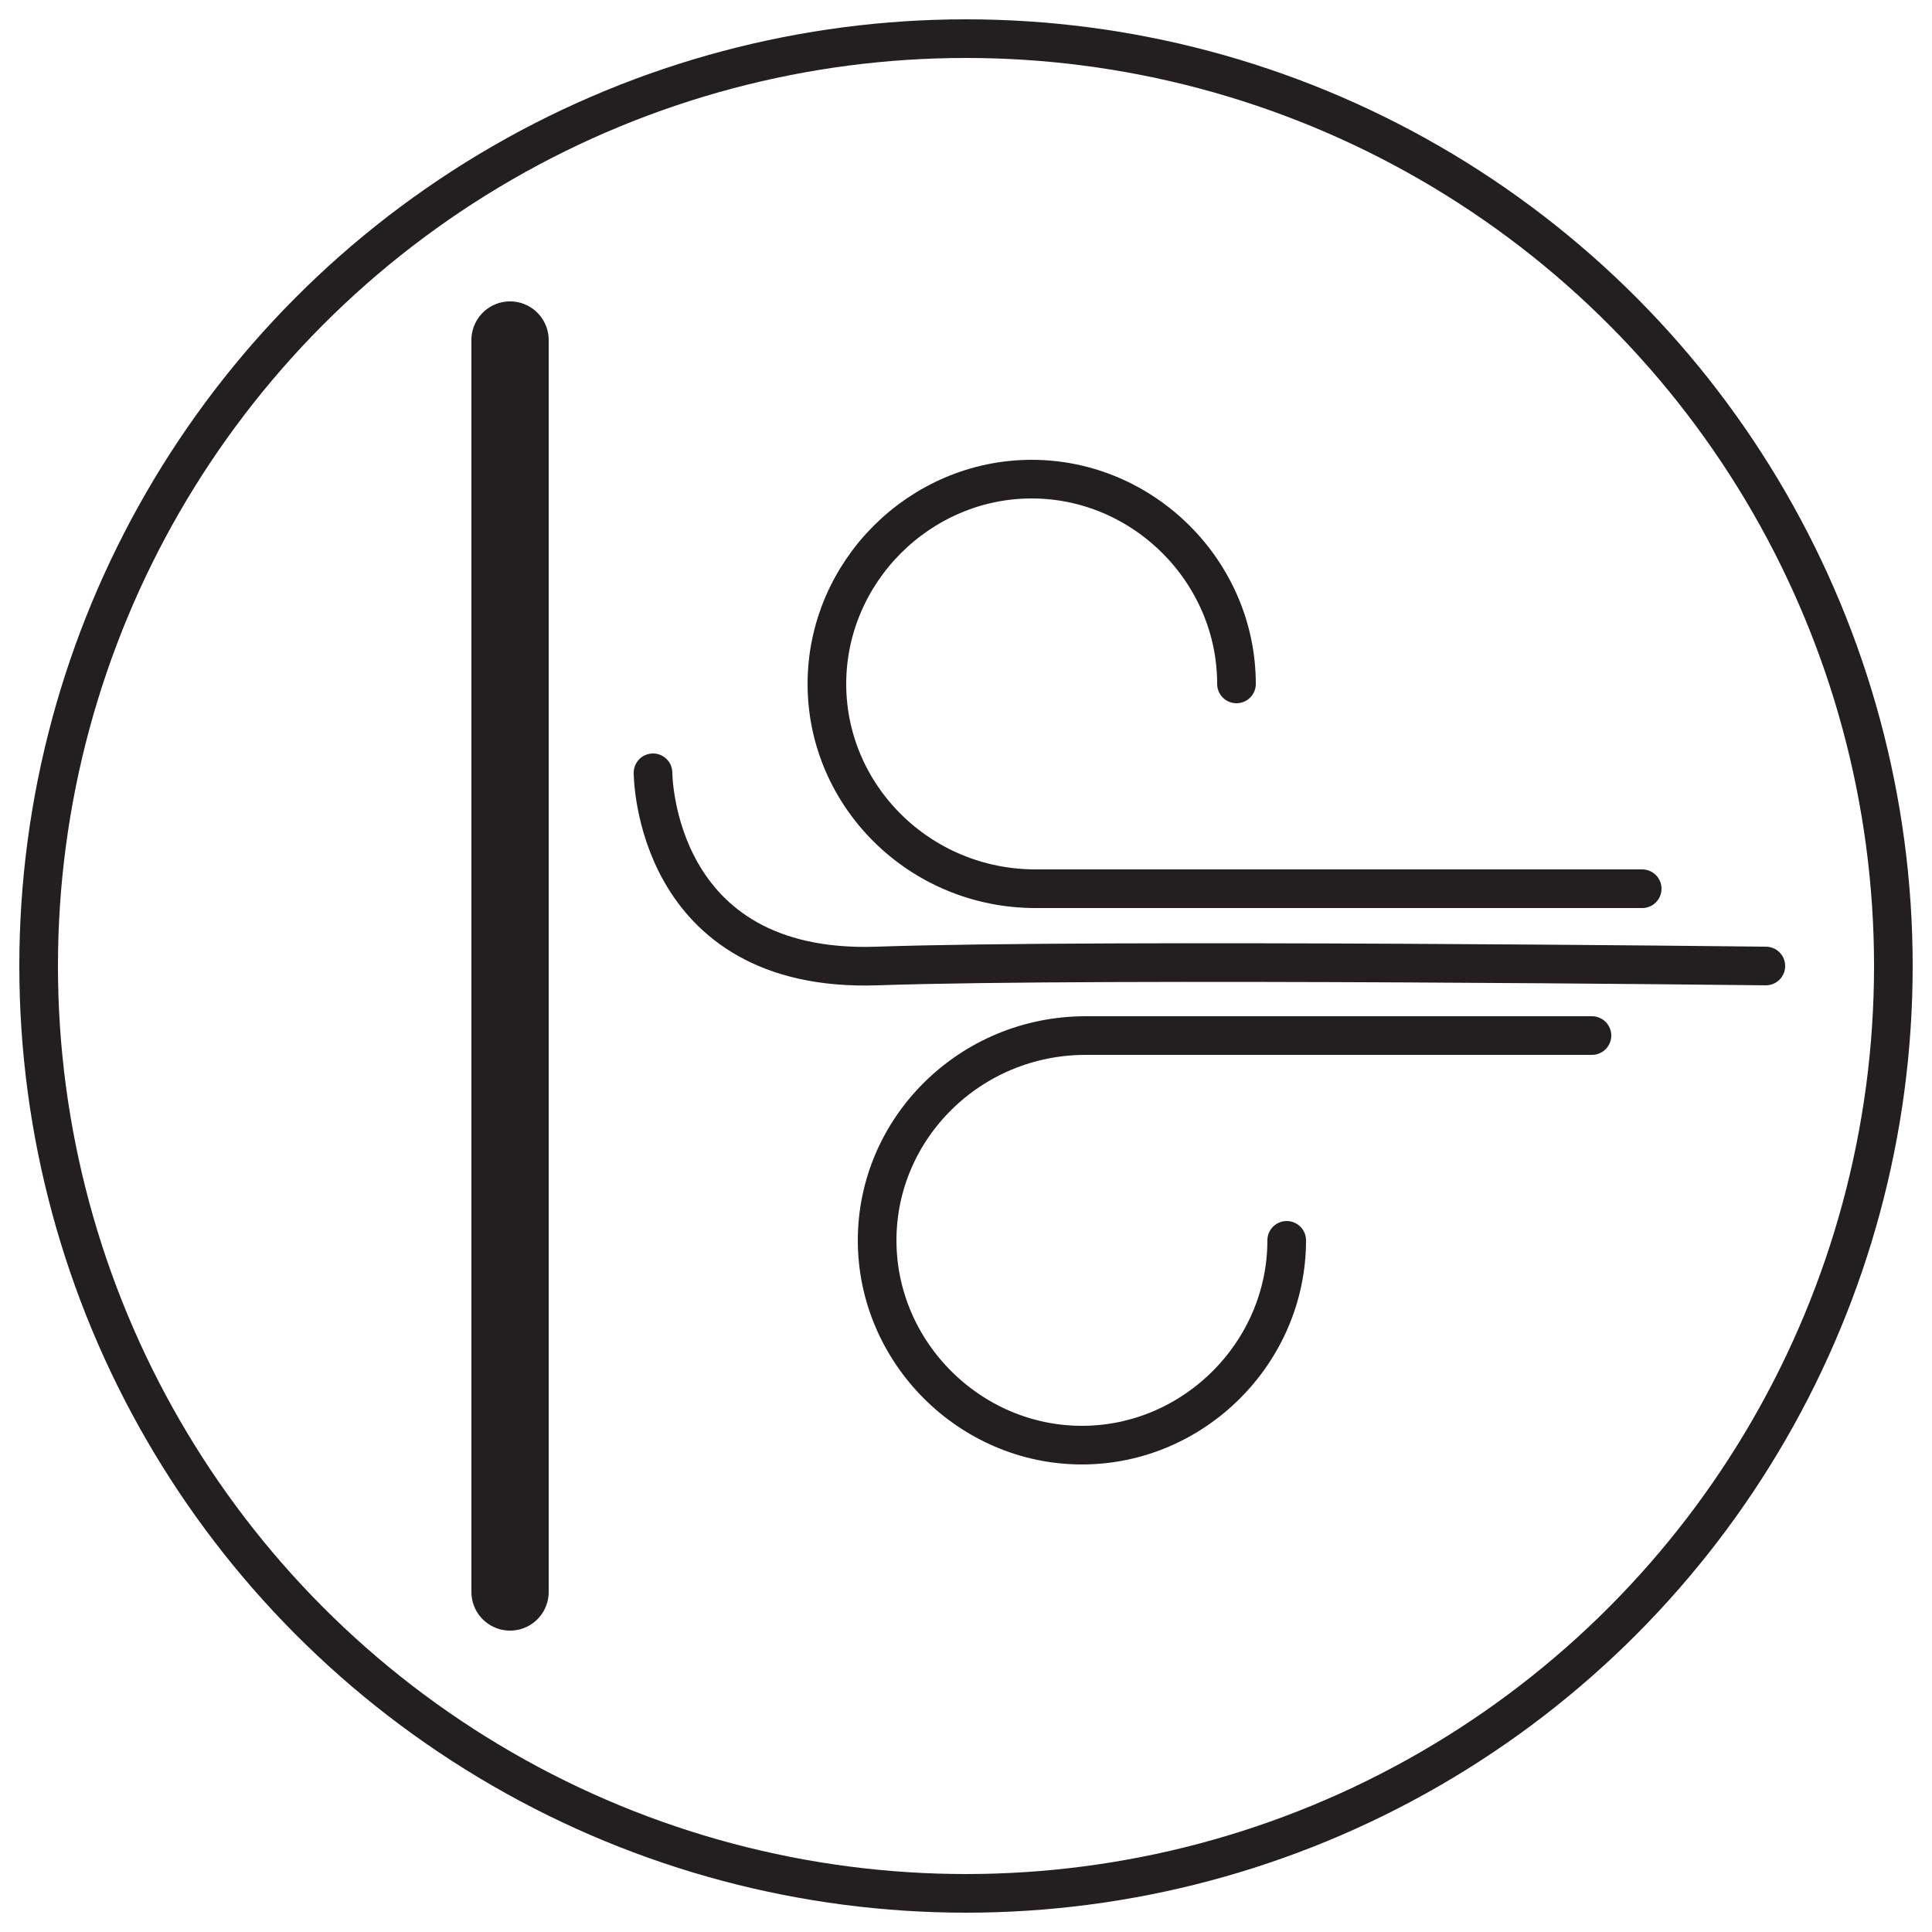 <?xml version="1.0" encoding="UTF-8"?>
<svg xmlns="http://www.w3.org/2000/svg" version="1.1" viewBox="0 0 50 50">
  <defs>
    <style>
      .cls-1 {
        stroke-width: 2px;
      }

      .cls-1, .cls-2, .cls-3 {
        fill: none;
        stroke: #231f20;
      }

      .cls-1, .cls-3 {
        stroke-linecap: round;
        stroke-linejoin: round;
      }

      .cls-2 {
        stroke-miterlimit: 10;
      }
    </style>
  </defs>
  <!-- Generator: Adobe Illustrator 28.7.0, SVG Export Plug-In . SVG Version: 1.2.0 Build 136)  -->
  <g>
    <g id="Ebene_1">
      <g>
        <circle class="cls-2" cx="25" cy="25" r="24"/>
        <g>
          <path class="cls-3" d="M32,17.7c0-2.9-2.4-5.3-5.3-5.3s-5.3,2.4-5.3,5.3,2.4,5.3,5.4,5.3h15.7"/>
          <path class="cls-3" d="M33.3,32.1c0,2.9-2.4,5.3-5.3,5.3s-5.3-2.4-5.3-5.3,2.4-5.3,5.4-5.3h13.1"/>
          <path class="cls-3" d="M16.9,20s0,5.2,5.8,5c5.8-.2,23,0,23,0"/>
        </g>
        <line class="cls-1" x1="13.2" y1="8.8" x2="13.2" y2="41.2"/>
      </g>
    </g>
  </g>
</svg>